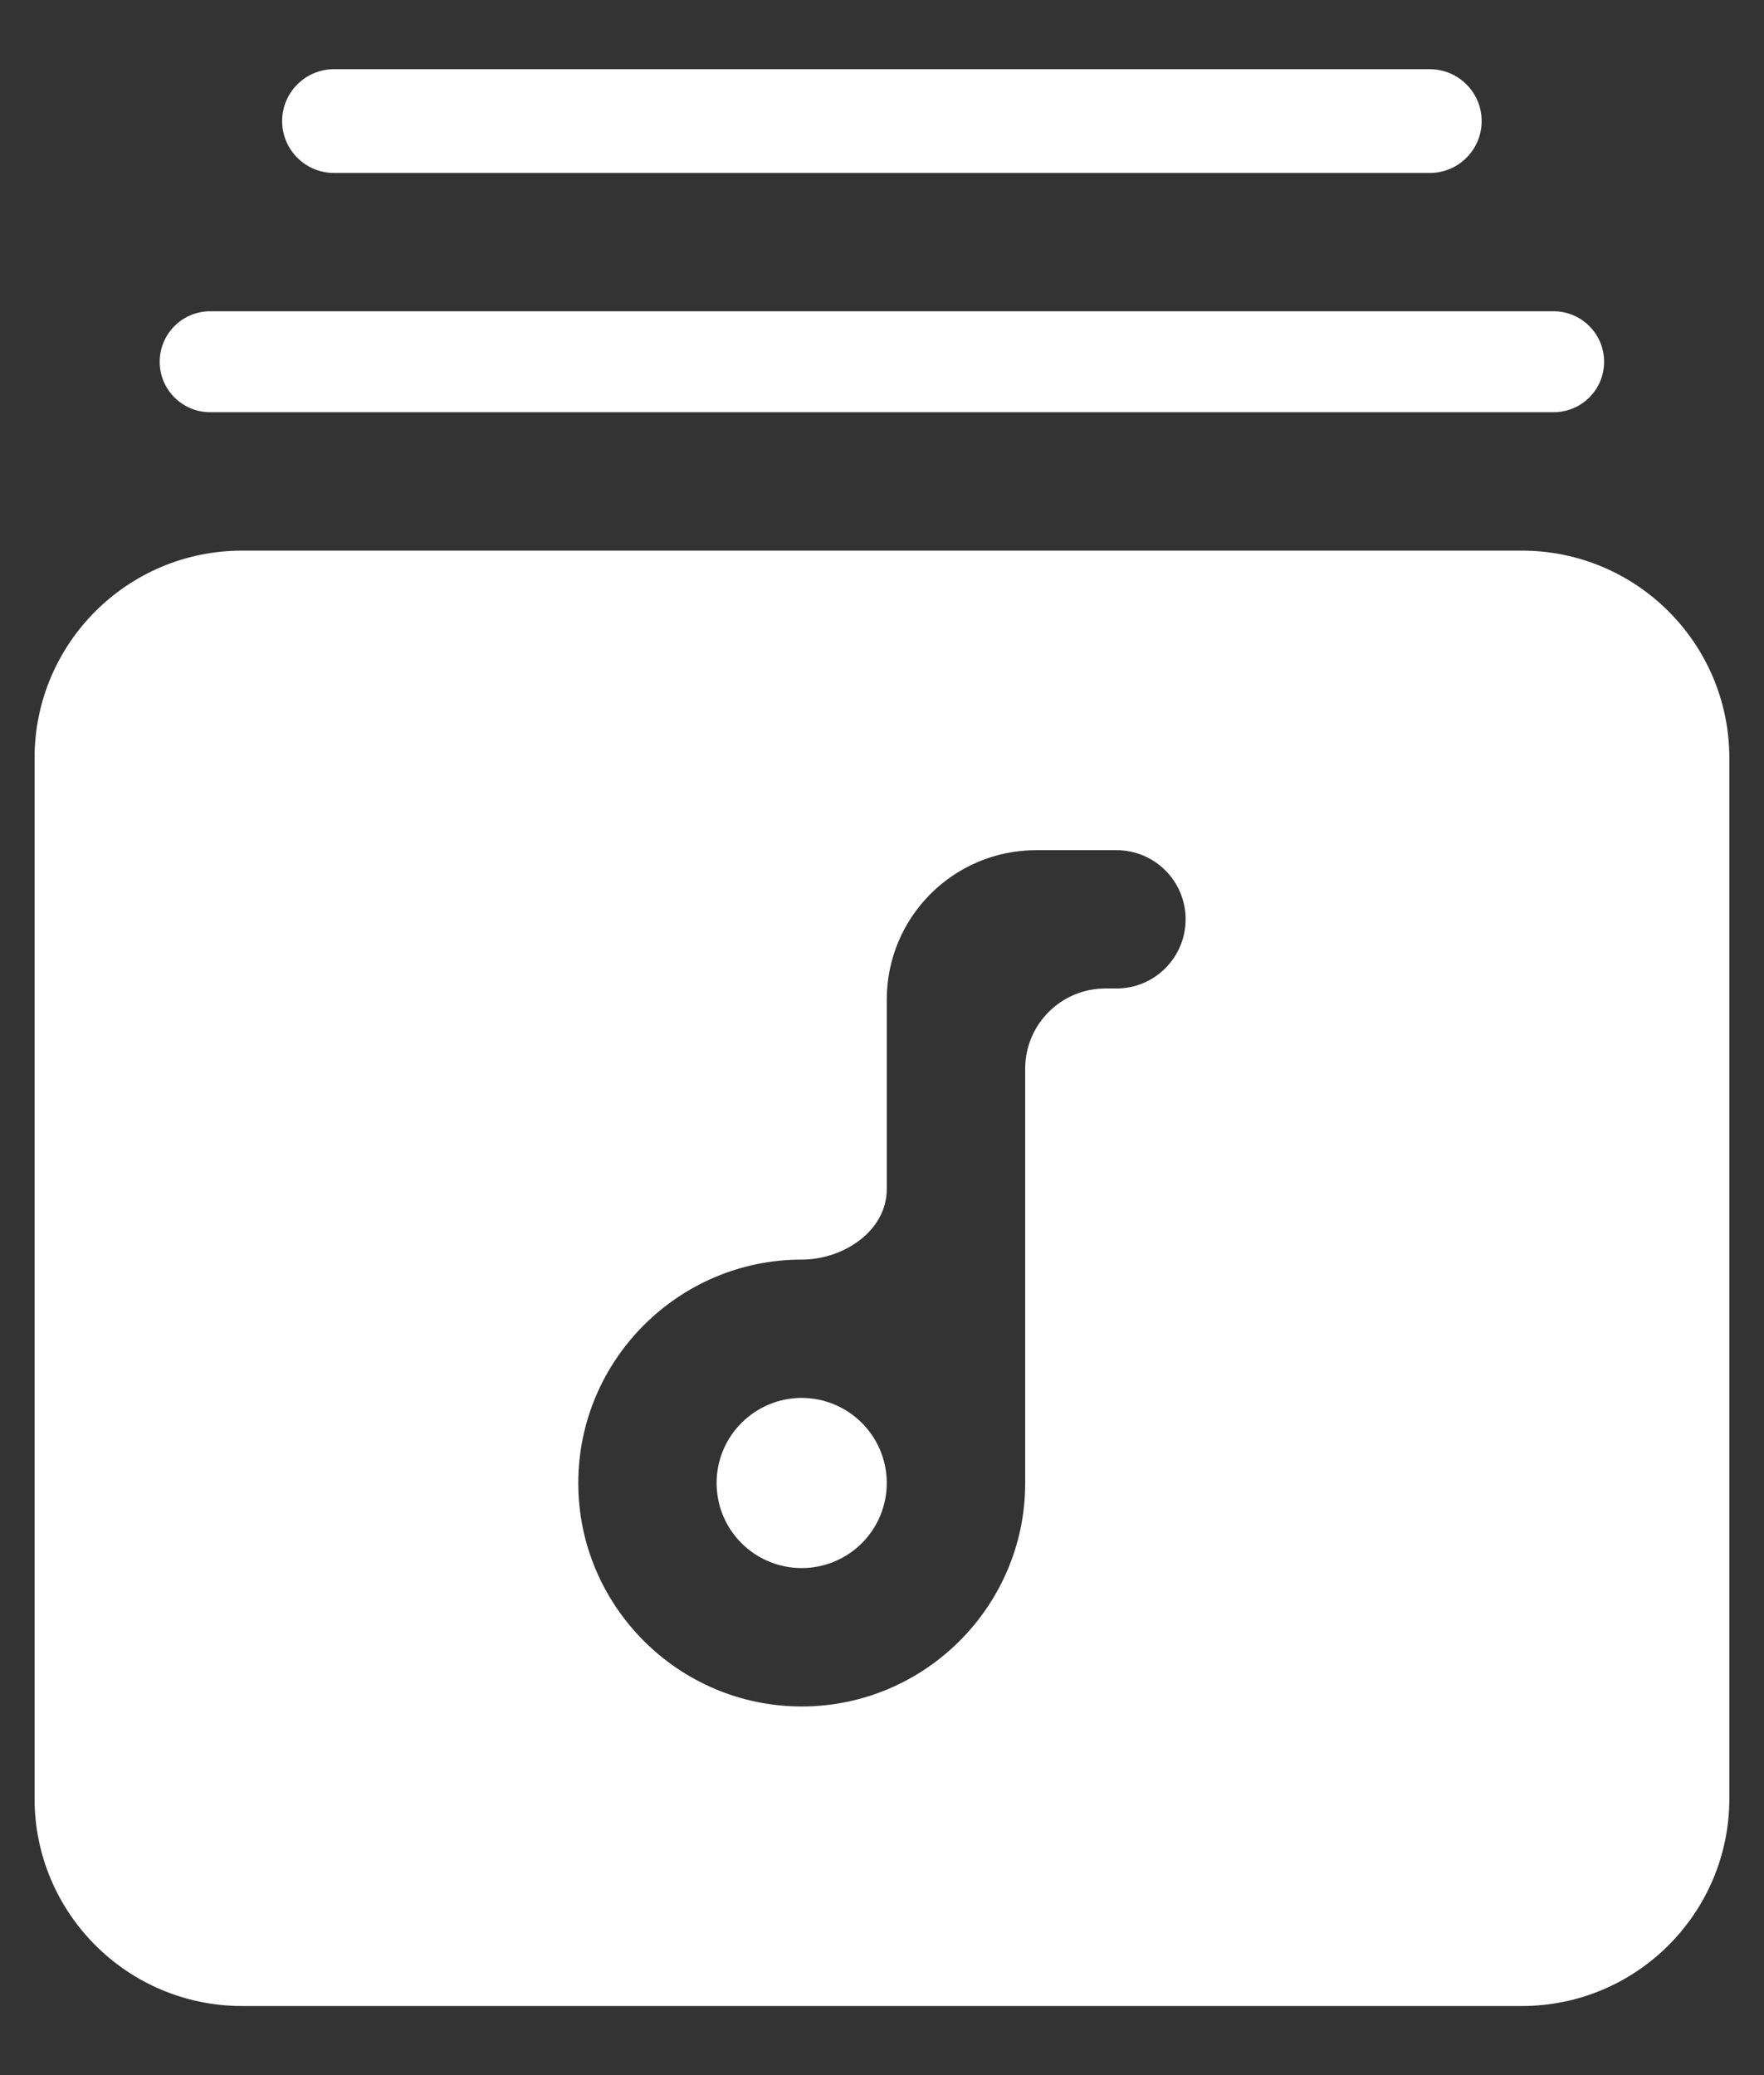 <svg width="17" height="20" viewBox="0 0 17 20" fill="none" xmlns="http://www.w3.org/2000/svg">
<rect x="0" y="0" width="17" height="20" fill="#333333" stroke="none"/>
<path d="M2.719 1.167C2.719 0.891 2.943 0.667 3.219 0.667H13.779C14.055 0.667 14.279 0.891 14.279 1.167V1.167C14.279 1.443 14.055 1.667 13.779 1.667H3.219C2.943 1.667 2.719 1.443 2.719 1.167V1.167ZM1.539 3.487C1.539 3.218 1.757 3 2.026 3H14.972C15.241 3 15.459 3.218 15.459 3.487V3.487C15.459 3.756 15.241 3.973 14.972 3.973H2.026C1.757 3.973 1.539 3.756 1.539 3.487V3.487ZM7.726 15.113C7.943 15.113 8.152 15.027 8.306 14.873C8.459 14.72 8.546 14.511 8.546 14.293C8.546 14.076 8.459 13.867 8.306 13.714C8.152 13.56 7.943 13.473 7.726 13.473C7.508 13.473 7.3 13.56 7.146 13.714C6.992 13.867 6.906 14.076 6.906 14.293C6.906 14.511 6.992 14.72 7.146 14.873C7.3 15.027 7.508 15.113 7.726 15.113Z" fill="white"/>
<path d="M0.333 17.334C0.333 18.438 1.228 19.334 2.333 19.334H14.666C15.771 19.334 16.666 18.438 16.666 17.334V7.307C16.666 6.202 15.771 5.307 14.666 5.307H2.333C1.228 5.307 0.333 6.202 0.333 7.307V17.334ZM7.726 12.14V12.14C8.13 12.14 8.546 11.863 8.546 11.46V9.634C8.546 8.838 9.191 8.194 9.986 8.194H10.76C11.128 8.194 11.426 8.492 11.426 8.86V8.86C11.426 9.228 11.128 9.527 10.76 9.527H10.653C10.226 9.527 9.88 9.873 9.88 10.3V14.294C9.88 15.48 8.913 16.447 7.726 16.447C6.54 16.447 5.573 15.48 5.573 14.294C5.573 13.107 6.54 12.14 7.726 12.14Z" fill="white"/>
</svg>
